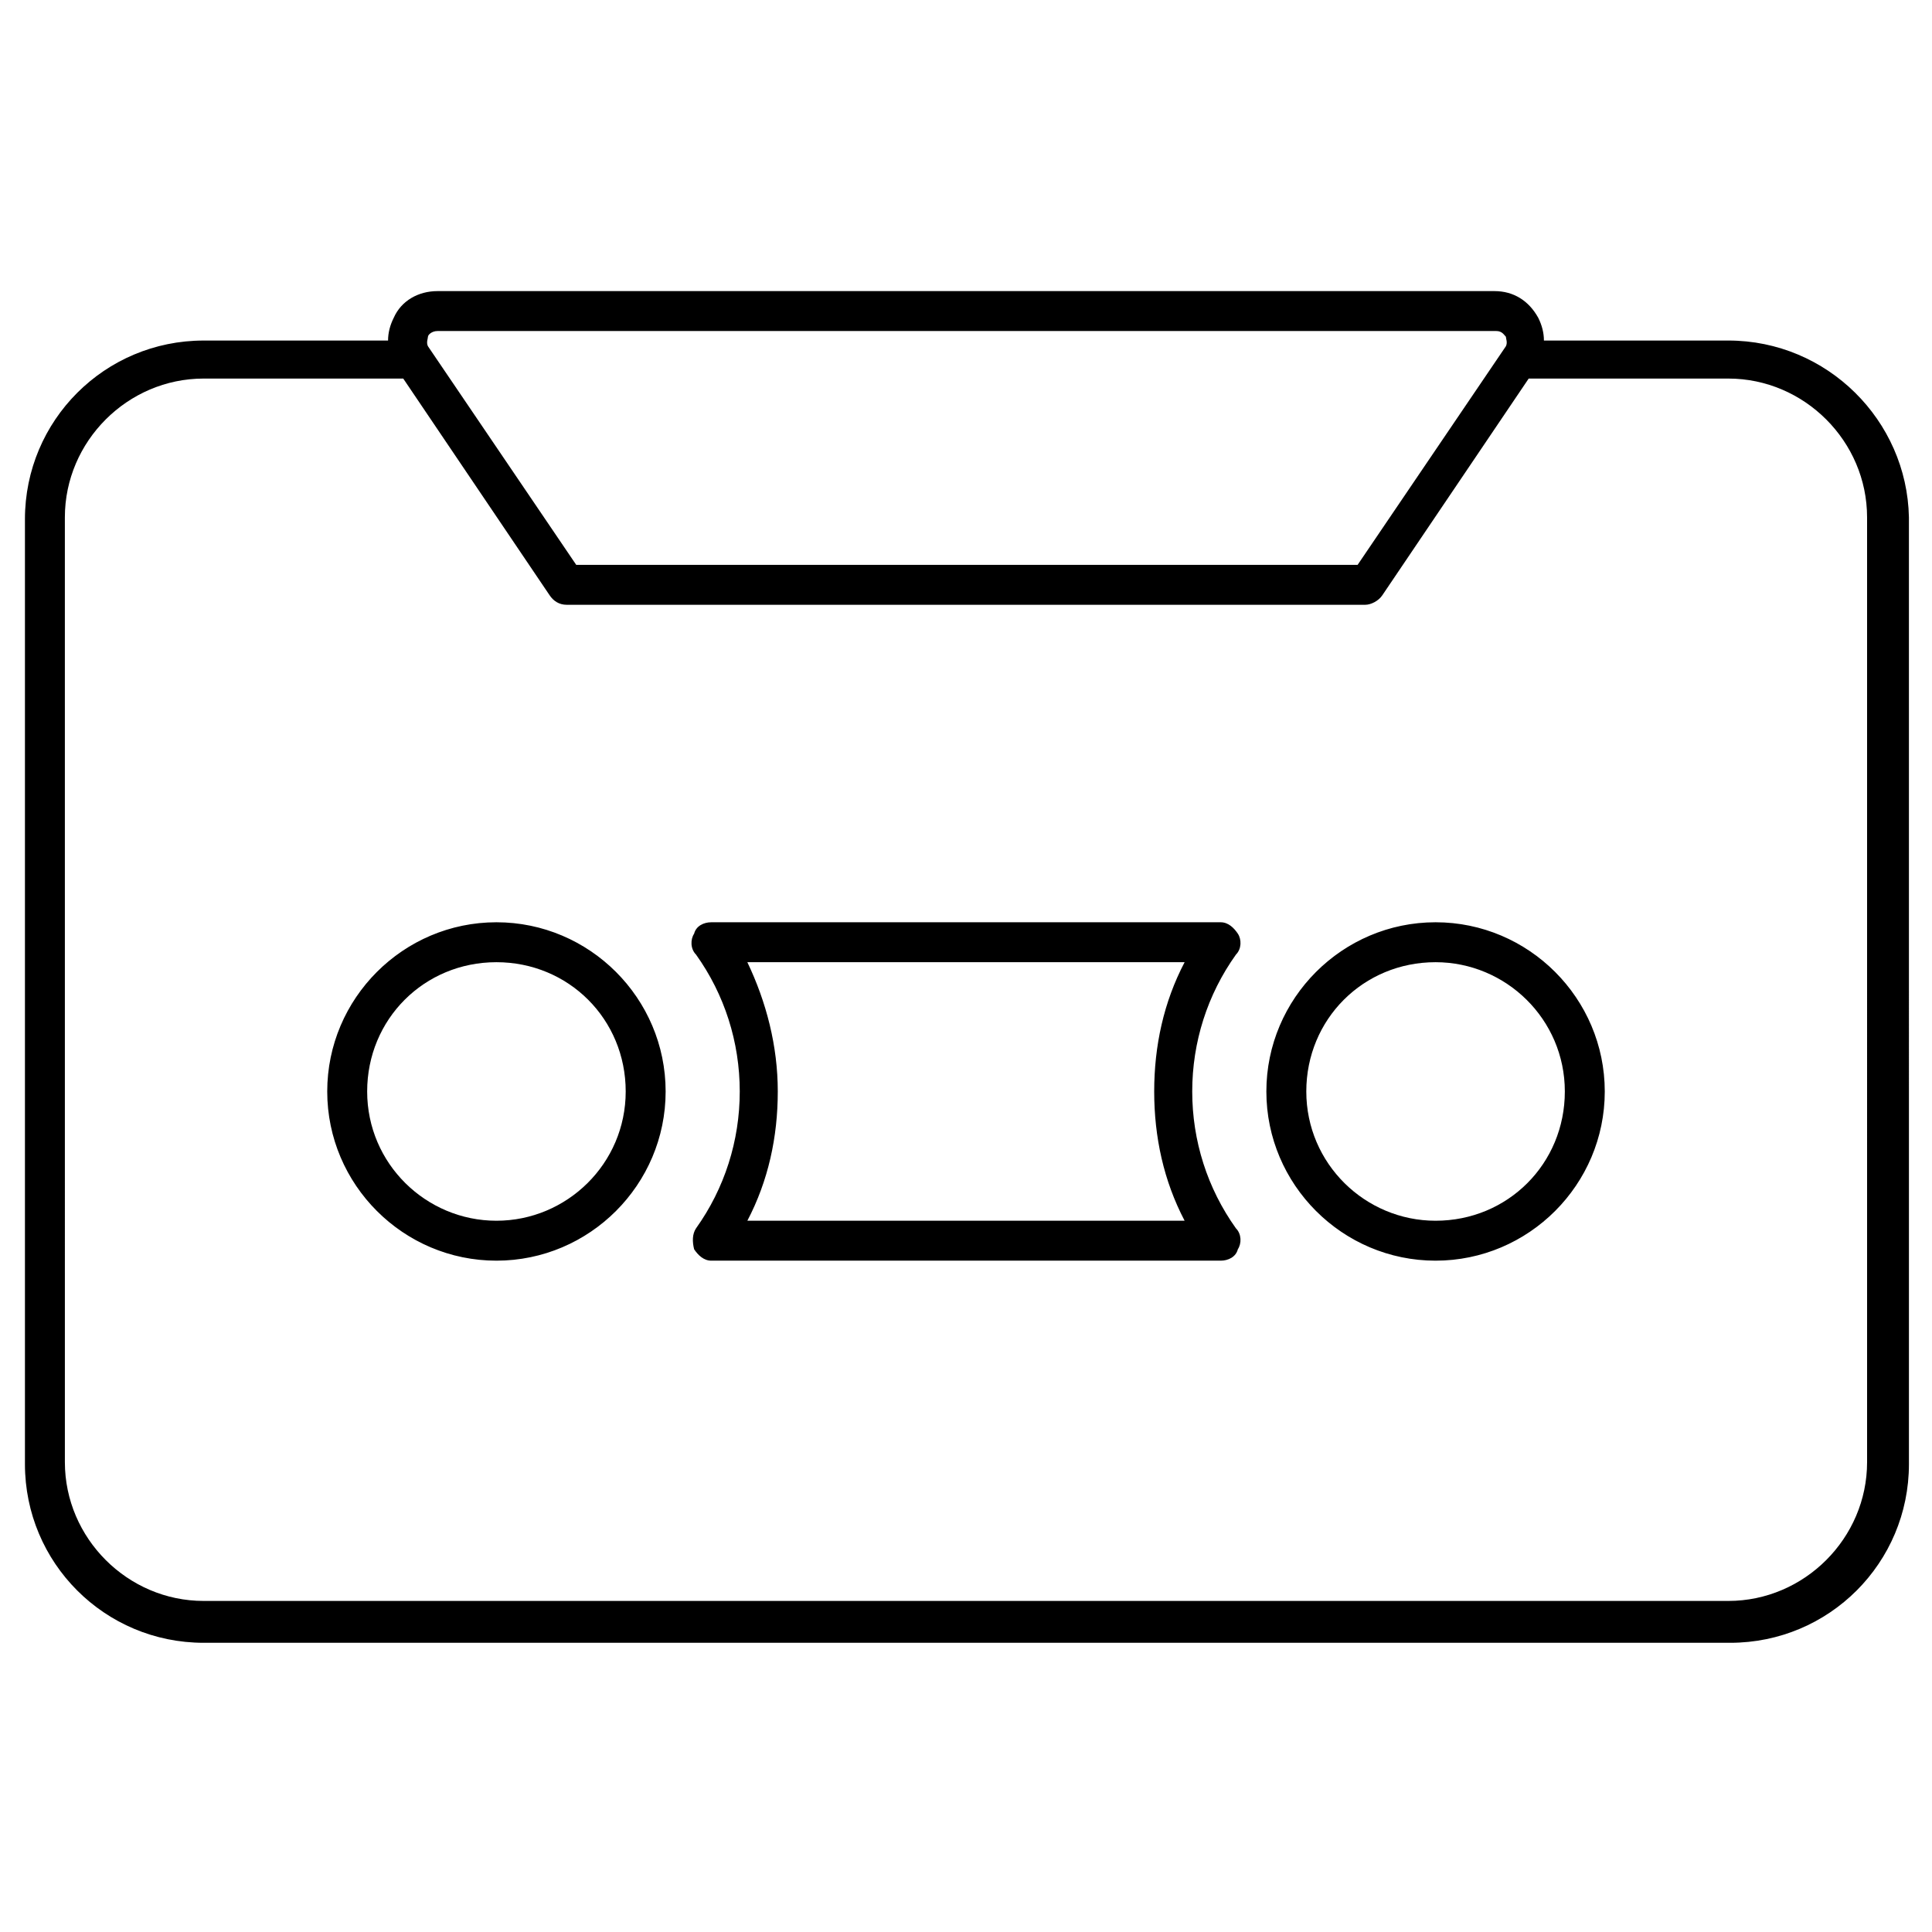 <?xml version="1.0" encoding="UTF-8"?>
<!-- Uploaded to: ICON Repo, www.iconrepo.com, Generator: ICON Repo Mixer Tools -->
<svg fill="#000000" width="800px" height="800px" version="1.1" viewBox="144 144 512 512" xmlns="http://www.w3.org/2000/svg">
 <path d="m275.56 388.41c-24.688 0-44.84 20.152-44.84 44.84s20.152 44.84 44.84 44.84 44.84-20.152 44.84-44.84-20.152-44.84-44.84-44.84zm0 79.098c-18.641 0-34.258-15.113-34.258-34.258s15.113-34.258 34.258-34.258c19.145 0 34.258 15.113 34.258 34.258s-15.617 34.258-34.258 34.258zm248.88-79.098c-24.688 0-44.84 20.152-44.84 44.84s20.152 44.84 44.84 44.84 44.84-20.152 44.84-44.84c-0.004-24.688-20.156-44.84-44.84-44.84zm0 79.098c-18.641 0-34.258-15.113-34.258-34.258s15.113-34.258 34.258-34.258c18.641 0 34.258 15.113 34.258 34.258s-15.113 34.258-34.258 34.258zm-52.398-76.074c-1.008-1.512-2.519-3.023-4.535-3.023h-135.02c-2.016 0-4.031 1.008-4.535 3.023-1.008 1.512-1.008 4.031 0.504 5.543 7.559 10.578 11.586 23.176 11.586 36.273s-4.031 25.695-11.586 36.273c-1.008 1.512-1.008 3.527-0.504 5.543 1.008 1.512 2.519 3.023 4.535 3.023h135.02c2.016 0 4.031-1.008 4.535-3.023 1.008-1.512 1.008-4.031-0.504-5.543-7.559-10.578-11.586-23.176-11.586-36.273s4.031-25.695 11.586-36.273c1.512-1.512 1.512-4.031 0.504-5.543zm-14.105 76.074h-115.88c5.543-10.578 8.062-22.168 8.062-34.258s-3.023-23.68-8.062-34.258h115.88c-5.543 10.578-8.062 22.168-8.062 34.258s2.519 23.68 8.062 34.258zm144.09-233.26h-48.871c0-2.016-0.504-4.031-1.512-6.047-2.519-4.535-6.551-7.055-11.586-7.055h-280.12c-5.039 0-9.574 2.519-11.586 7.055-1.008 2.016-1.512 4.031-1.512 6.047h-48.871c-26.199 0-47.359 21.16-47.359 47.359v250.39c0 26.199 21.16 47.359 47.359 47.359h404.56c26.199 0 47.359-21.16 47.359-47.359l-0.004-250.9c-0.504-25.691-21.664-46.852-47.859-46.852zm-344.61-1.008c0-0.504 1.008-1.512 2.519-1.512h280.62c1.512 0 2.016 1.008 2.519 1.512 0 0.504 0.504 1.512 0 2.519l-39.297 57.938h-207.07l-39.297-57.938c-0.504-1.008 0-2.016 0-2.519zm381.38 298.25c0 20.152-16.625 36.777-36.777 36.777h-404.05c-20.152 0-36.777-16.625-36.777-36.777l-0.004-250.39c0-20.152 16.625-36.777 36.777-36.777h52.898l38.793 57.434c1.008 1.512 2.519 2.519 4.535 2.519h211.6c1.512 0 3.527-1.008 4.535-2.519l38.793-57.434h52.898c20.152 0 36.777 16.625 36.777 36.777z"/>
</svg>